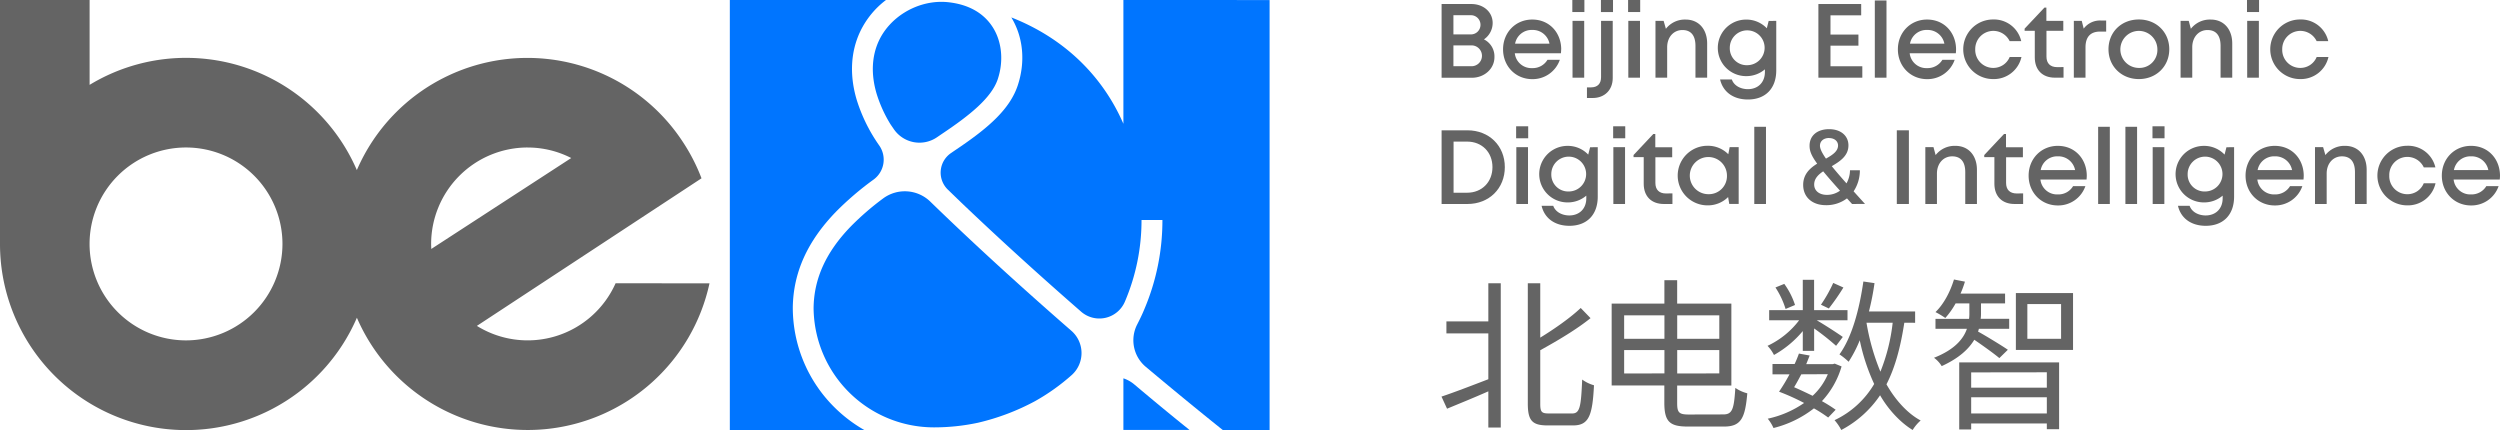 <svg id="图层_1" data-name="图层 1" xmlns="http://www.w3.org/2000/svg" viewBox="0 0 1162.81 200"><path d="M706.81,579.43a44.78,44.78,0,0,1-64.52,19.83l104.48-68.65h0A86.88,86.88,0,0,0,738,513.55h0A86.41,86.41,0,0,0,586.46,526.8a86.5,86.5,0,0,0-124.3-39.65V447.68H420.48V561.14a86.54,86.54,0,0,0,166,34.33,86.53,86.53,0,0,0,164-16ZM507,606a44.86,44.86,0,1,1,44.86-44.85A44.91,44.91,0,0,1,507,606Zm158.87-89.71a44.4,44.4,0,0,1,20.3,4.89l-65.1,42.3c0-.77-.06-1.55-.06-2.33A44.91,44.91,0,0,1,665.89,516.28Z" transform="translate(-420.48 -447.68)" style="fill:#646464"/><path d="M943,447.68v57.58c-9.9-22.79-28.1-40.05-52.13-49.48,5.53,9.1,6.65,20.55,3,31.6S880.17,507,867.33,515.8c-1.12.77-2.69,1.82-4.4,3a11,11,0,0,0-1.6,17.06c2.89,2.8,5.84,5.66,8,7.71,18.35,17.46,36.85,34.12,54,49.07a12.91,12.91,0,0,0,20.37-4.67A96.27,96.27,0,0,0,951.43,550h9.72a105.62,105.62,0,0,1-8.35,41.36c-1,2.46-2.18,4.88-3.39,7.24a16.1,16.1,0,0,0,4,19.7c14.69,12.33,27.1,22.42,35.82,29.4H1011v-200Z" transform="translate(-420.48 -447.68)" style="fill:#0075ff"/><path d="M918.83,601.56c-20.66-18-43.4-38.5-65.54-60l-.09-.09a17,17,0,0,0-22-1.46,128,128,0,0,0-15,13c-11.51,11.87-17.17,24.31-17.3,38a56,56,0,0,0,56,55.45,97.38,97.38,0,0,0,20.48-2.16,107.24,107.24,0,0,0,26.46-10,96.55,96.55,0,0,0,17.2-12.25l.14-.13A13.73,13.73,0,0,0,918.83,601.56Z" transform="translate(-420.48 -447.68)" style="fill:#0075ff"/><path d="M884.61,484.36c2.77-8.46,1.85-17.48-2.46-24.14s-11.42-10.54-20.73-11.52a29.26,29.26,0,0,0-3.1-.16c-12.05,0-23.9,7.21-29,18-3.42,7.24-3.79,15.86-1.05,24.92a61.86,61.86,0,0,0,6.29,13.85c.08.14.75,1.12,1.71,2.51a14.44,14.44,0,0,0,20,3.72l2.54-1.73C871.3,501.44,881.71,493.24,884.61,484.36Z" transform="translate(-420.48 -447.68)" style="fill:#0075ff"/><path d="M948,626.43a15.27,15.27,0,0,0-5-2.78v24h30.74C966.4,641.76,957.68,634.6,948,626.43Z" transform="translate(-420.48 -447.68)" style="fill:#0075ff"/><path d="M808.47,637a65.25,65.25,0,0,1-19.24-46.45h0c.26-16.18,6.82-30.67,20-44.3a139.79,139.79,0,0,1,17.63-15.09,11.48,11.48,0,0,0,2.6-15.77A76.19,76.19,0,0,1,819,494.26c-3.44-11.41-2.9-22.44,1.57-31.89a40.11,40.11,0,0,1,12-14.69H759.94v200h62.54A66.07,66.07,0,0,1,808.47,637Z" transform="translate(-420.48 -447.68)" style="fill:#0075ff"/><path d="M1112.74,579.43h5.78v67.11h-5.78V629.7c-6.78,3-13.71,5.79-19.2,8.08l-2.59-5.64c5.56-1.83,13.64-4.95,21.79-8.07V602.74h-19.5v-5.56h19.5Zm39,60.56c3.58,0,4.12-3.13,4.65-15.77a17.38,17.38,0,0,0,5.49,2.66c-.69,13.87-2.29,18.67-9.68,18.67h-11.88c-7.16,0-9.22-2.21-9.22-10.21V579.43h5.79v25.29c7.08-4.34,14.24-9.45,18.82-13.79l4.57,4.73c-6.4,5.17-15.24,10.43-23.39,14.92v24.84c0,3.88.61,4.57,4,4.57Z" transform="translate(-420.48 -447.68)" style="fill:#646464"/><path d="M1222,640.44c4.26,0,5-2.43,5.63-12.34a17.57,17.57,0,0,0,5.56,2.52c-1,11.42-2.82,15.46-10.81,15.46H1205.6c-8.46,0-11-2.21-11-11.12v-8H1170.1V588.88h24.53V578h5.94v10.9h25.21V627h-25.21v8.15c0,4.42.84,5.33,5.41,5.33Zm-46.09-46.08v10.89h18.74V594.36Zm18.74,27V610.51h-18.74V621.4Zm5.94-27v10.89h19.58V594.36Zm19.58,27V610.51h-19.58V621.4Z" transform="translate(-420.48 -447.68)" style="fill:#646464"/><path d="M1259,601.67a47.83,47.83,0,0,1-13.4,11.12,18.11,18.11,0,0,0-3-4.26,39.29,39.29,0,0,0,14.7-11.88h-13.94v-4.73H1259V577.83h5.26v14.09h15.54v4.73H1265.5c3.81,2.2,10.36,6.47,12.11,7.76l-3.12,4.12a117.07,117.07,0,0,0-10.21-8.08v10.44H1259Zm11.81,40.22a64.41,64.41,0,0,0-6.63-4.27,50.06,50.06,0,0,1-18.81,9.14,18.69,18.69,0,0,0-2.67-4.34,46.83,46.83,0,0,0,16.91-7.31,104.08,104.08,0,0,0-11.65-5.25,84.4,84.4,0,0,0,4.87-8.08h-7.92V617h10.29a51.93,51.93,0,0,0,2-4.87l5,.91c-.53,1.3-1,2.59-1.6,4H1273l.84-.23,3.2,1.3a40,40,0,0,1-9.14,16.15,68.73,68.73,0,0,1,6.39,4ZM1251,591.39a39.19,39.19,0,0,0-4.72-10l4.11-1.67a35,35,0,0,1,5,9.82Zm7.31,30.39c-1.14,2.13-2.28,4.27-3.35,6,2.82,1.22,5.87,2.66,8.61,4a29,29,0,0,0,7.08-10.06Zm19.58-40.37a102.12,102.12,0,0,1-6.78,9.75l-3.66-1.75a65.23,65.23,0,0,0,5.71-10.13Zm28.33,16.38c-1.75,11.35-4.26,20.79-8.3,28.64,3.89,6.93,9.59,13.48,15.91,16.83a19,19,0,0,0-3.73,4.42c-5.87-3.58-11.42-9.67-15.15-16.15a49.54,49.54,0,0,1-18.05,16.15,22.51,22.51,0,0,0-3.13-4.57,42.26,42.26,0,0,0,18.44-16.83,92.47,92.47,0,0,1-6.71-20.34,57.91,57.91,0,0,1-5.18,10,31.3,31.3,0,0,0-4.26-3.43c5.79-8,9.22-20.72,11.12-33.9l5.18.76a120.93,120.93,0,0,1-2.59,13.18h21.48v5.26Zm-17.59,0a104.67,104.67,0,0,0,6.47,22.77,86.49,86.49,0,0,0,5.71-22.77Z" transform="translate(-420.48 -447.68)" style="fill:#646464"/><path d="M1350.42,614.24c-2.21-1.9-7.84-5.94-11.65-8.53-2.59,4.34-7.16,8.61-15.16,12.26a13.42,13.42,0,0,0-3.58-3.88c9.67-3.81,13.71-8.84,15.31-13.48h-14.62V596h15.61a17.28,17.28,0,0,0,.15-2.74V588.8h-6.4a36.72,36.72,0,0,1-4.79,6.78,39.18,39.18,0,0,0-4.57-2.74c3.88-3.74,6.85-9.45,8.6-15.16l5.1,1a48.81,48.81,0,0,1-2.05,5.56h20.72v4.57h-11.2v4.42a17.28,17.28,0,0,1-.15,2.74H1355v4.65H1340.9a9.38,9.38,0,0,1-.38,1.29c3,1.6,11.73,6.93,13.86,8.46Zm-18.66,2h46.46V647.3h-5.71v-2.67h-35.19v2.82h-5.56Zm5.56,4.65V628h35.19v-7.16ZM1372.51,640v-7.55h-35.19V640Zm12.19-56v26.43h-26.59V584Zm-5.56,5.1h-15.69v16.15h15.69Z" transform="translate(-420.48 -447.68)" style="fill:#646464"/><path d="M1110.7,466a8.81,8.81,0,0,1,4.88,8.25c0,5.39-4.65,9.6-10.56,9.6H1091V449.55h13.81c5.73,0,9.94,3.77,9.94,8.81a9.24,9.24,0,0,1-4,7.6Zm-1.61-6.78a4.44,4.44,0,0,0-4.68-4.46h-7.91v8.92h7.91a4.44,4.44,0,0,0,4.68-4.46Zm-4.38,19.26a4.85,4.85,0,1,0,0-9.69h-8.21v9.69Z" transform="translate(-420.48 -447.68)" style="fill:#646464"/><path d="M1146.61,470.66a17.71,17.71,0,0,1-.11,1.78h-21.45a7.76,7.76,0,0,0,8.09,6.92,7.94,7.94,0,0,0,7.11-3.87H1146a13.37,13.37,0,0,1-12.83,9c-7.73,0-13.58-6-13.58-13.86s5.83-13.86,13.58-13.86c8.09,0,13.47,6.23,13.47,13.92ZM1125.18,468h16a7.89,7.89,0,0,0-8-6.39A7.81,7.81,0,0,0,1125.18,468Z" transform="translate(-420.48 -447.68)" style="fill:#646464"/><path d="M1151.81,447.68h5.61v5.6h-5.61Zm.09,9.7h5.43v26.43h-5.43Z" transform="translate(-420.48 -447.68)" style="fill:#646464"/><path d="M1158.61,488.32h1.89c3,0,4.67-1.68,4.67-4.7V457.38h5.43V484c0,5.5-3.76,9.26-9.3,9.26h-2.69Zm6.5-40.64h5.62v5.6h-5.62Z" transform="translate(-420.48 -447.68)" style="fill:#646464"/><path d="M1177.75,447.68h5.62v5.6h-5.62Zm.1,9.7h5.43v26.43h-5.43Z" transform="translate(-420.48 -447.68)" style="fill:#646464"/><path d="M1204.52,456.78c6.18,0,10,4.61,10,11.12v15.91h-5.44V469c0-4.8-2.09-7.35-6.06-7.35-4.15,0-7.1,3.34-7.1,8v14.15h-5.44V457.38h3.79l1.06,3.69a11.16,11.16,0,0,1,9.15-4.29Z" transform="translate(-420.48 -447.68)" style="fill:#646464"/><path d="M1246.66,457.38v23c0,8.44-5,13.58-13.19,13.58-6.77,0-11.58-3.51-12.93-9.31H1226c1,2.9,4.12,4.5,7.46,4.5,4.57,0,7.92-3,7.92-8v-1.22a13.28,13.28,0,0,1-8.76,3.16,13.15,13.15,0,0,1,0-26.3,13.09,13.09,0,0,1,9.65,4.05l.86-3.41ZM1233.2,478a8.1,8.1,0,1,0-8.15-8.09,7.85,7.85,0,0,0,8.15,8.09Z" transform="translate(-420.48 -447.68)" style="fill:#646464"/><path d="M1286.69,478.5v5.31h-20.43V449.55h19.9v5.26h-14.28v8.95h13v5.16h-13v9.58Z" transform="translate(-420.48 -447.68)" style="fill:#646464"/><path d="M1292.5,447.9h5.43v35.91h-5.43Z" transform="translate(-420.48 -447.68)" style="fill:#646464"/><path d="M1330.29,470.66a17.71,17.71,0,0,1-.11,1.78h-21.46a7.77,7.77,0,0,0,8.09,6.92,8,8,0,0,0,7.12-3.87h5.72a13.38,13.38,0,0,1-12.84,9c-7.72,0-13.58-6-13.58-13.86s5.84-13.86,13.58-13.86c8.1,0,13.48,6.23,13.48,13.92ZM1308.86,468h16a7.9,7.9,0,0,0-8-6.39A7.81,7.81,0,0,0,1308.86,468Z" transform="translate(-420.48 -447.68)" style="fill:#646464"/><path d="M1347.49,484.46a13.86,13.86,0,1,1,0-27.72,13,13,0,0,1,13.11,10.06h-5.39a8.42,8.42,0,0,0-16,3.78,8.38,8.38,0,0,0,8.32,8.69,8.19,8.19,0,0,0,7.7-5.08h5.48a13.15,13.15,0,0,1-13.18,10.27Z" transform="translate(-420.48 -447.68)" style="fill:#646464"/><path d="M1380.28,478.88v4.93h-4c-5.8,0-9.37-3.57-9.37-9.41V462h-4.73V461l9.2-9.77h.92v6.17h7.87V462h-7.83V474c0,3.15,1.76,4.91,5,4.91Z" transform="translate(-420.48 -447.68)" style="fill:#646464"/><path d="M1400.11,457.23v5.14h-2.87c-4.49,0-6.74,2.56-6.74,7.35v14.09h-5.43V457.38h3.68l.91,3.61a9.42,9.42,0,0,1,8.1-3.76Z" transform="translate(-420.48 -447.68)" style="fill:#646464"/><path d="M1401.19,470.6c0-8,6-13.86,14.13-13.86s14.14,5.9,14.14,13.86-6.07,13.86-14.14,13.86S1401.19,478.54,1401.19,470.6Zm22.74,0a8.61,8.61,0,1,0-8.61,8.67A8.33,8.33,0,0,0,1423.93,470.6Z" transform="translate(-420.48 -447.68)" style="fill:#646464"/><path d="M1448.75,456.78c6.18,0,10,4.61,10,11.12v15.91h-5.43V469c0-4.8-2.09-7.35-6.07-7.35-4.15,0-7.1,3.34-7.1,8v14.15h-5.43V457.38h3.79l1,3.69a11.17,11.17,0,0,1,9.15-4.29Z" transform="translate(-420.48 -447.68)" style="fill:#646464"/><path d="M1465.61,447.68h5.61v5.6h-5.61Zm.09,9.7h5.43v26.43h-5.43Z" transform="translate(-420.48 -447.68)" style="fill:#646464"/><path d="M1490.29,484.46a13.86,13.86,0,1,1,0-27.72,13,13,0,0,1,13.11,10.06H1498a8.42,8.42,0,0,0-16,3.78,8.38,8.38,0,0,0,8.32,8.69,8.19,8.19,0,0,0,7.7-5.08h5.48a13.15,13.15,0,0,1-13.18,10.27Z" transform="translate(-420.48 -447.68)" style="fill:#646464"/><path d="M1120.41,525.41c0,9.94-7.31,17.15-17.38,17.15H1091V508.29H1103C1113.12,508.29,1120.41,515.49,1120.41,525.41Zm-5.75,0c0-6.91-4.86-11.87-11.79-11.87h-6.3v23.78h6.3C1109.8,537.32,1114.66,532.31,1114.66,525.41Z" transform="translate(-420.48 -447.68)" style="fill:#646464"/><path d="M1125.67,506.42h5.61V512h-5.61Zm.09,9.71h5.43v26.43h-5.43Z" transform="translate(-420.48 -447.68)" style="fill:#646464"/><path d="M1163.63,516.13v23c0,8.43-5,13.58-13.19,13.58-6.77,0-11.58-3.51-12.93-9.32h5.42c1,2.9,4.13,4.5,7.47,4.5,4.57,0,7.91-3,7.91-8v-1.22a13.2,13.2,0,0,1-8.75,3.16,13.15,13.15,0,0,1,0-26.3,13.07,13.07,0,0,1,9.64,4.06l.87-3.41Zm-13.45,20.61a8.1,8.1,0,1,0-8.15-8.08,7.84,7.84,0,0,0,8.15,8.08Z" transform="translate(-420.48 -447.68)" style="fill:#646464"/><path d="M1170.8,506.42h5.62V512h-5.62Zm.09,9.71h5.44v26.43h-5.44Z" transform="translate(-420.48 -447.68)" style="fill:#646464"/><path d="M1198.37,537.62v4.94h-4c-5.79,0-9.36-3.57-9.36-9.41V520.78h-4.73v-1l9.19-9.77h.93v6.17h7.86v4.65h-7.82v11.94c0,3.15,1.75,4.9,4.95,4.9Z" transform="translate(-420.48 -447.68)" style="fill:#646464"/><path d="M1229.18,516.11v26.44h-4.38l-.53-3.22a13.3,13.3,0,0,1-9.59,3.87,13.86,13.86,0,0,1,0-27.72,13.26,13.26,0,0,1,9.67,3.94l.64-3.31Zm-5.45,13.22a8.64,8.64,0,1,0-8.62,8.67A8.4,8.4,0,0,0,1223.73,529.33Z" transform="translate(-420.48 -447.68)" style="fill:#646464"/><path d="M1236.44,506.65h5.44v35.91h-5.44Z" transform="translate(-420.48 -447.68)" style="fill:#646464"/><path d="M1281.92,542.56l-2.37-2.61a15.86,15.86,0,0,1-9.83,3.16c-6.32,0-10.54-3.74-10.54-9.41,0-4.89,3-7.71,6.51-9.9-2.82-3.87-3.54-6-3.54-8.35,0-4.75,3.65-7.69,9.08-7.69s9,3.05,9,7.55c0,4.82-3.84,7.38-7.75,9.66,1.82,2.27,4.1,4.92,6.85,8a12.83,12.83,0,0,0,1.63-6.11h4.59a17.6,17.6,0,0,1-2.91,9.81q2.44,2.73,5.3,5.86Zm-5.61-6.19c-3.29-3.67-5.85-6.6-7.82-9-2.39,1.61-4.19,3.45-4.19,6.15,0,2.89,2.38,4.8,5.91,4.8A10.3,10.3,0,0,0,1276.31,536.37Zm-5.08-24.5c-2.54,0-4.24,1.44-4.24,3.59,0,1.39.92,3.32,2.79,6,3.06-1.73,5.62-3.41,5.62-6.11,0-2-1.69-3.45-4.17-3.45Z" transform="translate(-420.48 -447.68)" style="fill:#646464"/><path d="M1302.73,508.29h5.62v34.27h-5.62Z" transform="translate(-420.48 -447.68)" style="fill:#646464"/><path d="M1330,515.52c6.18,0,10,4.61,10,11.12v15.92h-5.43V527.75c0-4.8-2.09-7.35-6.07-7.35-4.15,0-7.1,3.34-7.1,8v14.15H1316V516.13h3.79l1,3.68a11.19,11.19,0,0,1,9.15-4.29Z" transform="translate(-420.48 -447.68)" style="fill:#646464"/><path d="M1361.49,537.62v4.94h-4c-5.79,0-9.37-3.57-9.37-9.41V520.78h-4.72v-1l9.19-9.77h.93v6.17h7.86v4.65h-7.82v11.94c0,3.15,1.75,4.9,5,4.9Z" transform="translate(-420.48 -447.68)" style="fill:#646464"/><path d="M1391.09,529.4a17.91,17.91,0,0,1-.11,1.79h-21.45a7.77,7.77,0,0,0,8.09,6.92,7.93,7.93,0,0,0,7.11-3.87h5.72a13.36,13.36,0,0,1-12.83,9c-7.73,0-13.58-6-13.58-13.86s5.84-13.86,13.58-13.86c8.09,0,13.47,6.23,13.47,13.92Zm-21.43-2.63h16a7.91,7.91,0,0,0-8-6.38A7.8,7.8,0,0,0,1369.66,526.77Z" transform="translate(-420.48 -447.68)" style="fill:#646464"/><path d="M1396.38,506.65h5.43v35.91h-5.43Z" transform="translate(-420.48 -447.68)" style="fill:#646464"/><path d="M1409.06,506.65h5.43v35.91h-5.43Z" transform="translate(-420.48 -447.68)" style="fill:#646464"/><path d="M1421.65,506.42h5.61V512h-5.61Zm.09,9.71h5.43v26.43h-5.43Z" transform="translate(-420.48 -447.68)" style="fill:#646464"/><path d="M1459.61,516.13v23c0,8.43-5,13.58-13.19,13.58-6.77,0-11.58-3.51-12.92-9.32h5.42c1,2.9,4.12,4.5,7.46,4.5,4.57,0,7.91-3,7.91-8v-1.22a13.2,13.2,0,0,1-8.75,3.16,13.15,13.15,0,0,1,0-26.3,13.07,13.07,0,0,1,9.64,4.06l.87-3.41Zm-13.45,20.61a8.1,8.1,0,1,0-8.15-8.08,7.84,7.84,0,0,0,8.15,8.08Z" transform="translate(-420.48 -447.68)" style="fill:#646464"/><path d="M1492,529.4a17.91,17.91,0,0,1-.11,1.79h-21.46a7.78,7.78,0,0,0,8.09,6.92,8,8,0,0,0,7.12-3.87h5.72a13.37,13.37,0,0,1-12.84,9c-7.72,0-13.58-6-13.58-13.86s5.84-13.86,13.58-13.86c8.09,0,13.48,6.23,13.48,13.92Zm-21.43-2.63h16a7.9,7.9,0,0,0-8-6.38A7.8,7.8,0,0,0,1470.56,526.77Z" transform="translate(-420.48 -447.68)" style="fill:#646464"/><path d="M1511.27,515.52c6.18,0,10,4.61,10,11.12v15.92h-5.44V527.75c0-4.8-2.08-7.35-6.06-7.35-4.15,0-7.1,3.34-7.1,8v14.15h-5.43V516.13h3.78l1.06,3.68a11.19,11.19,0,0,1,9.15-4.29Z" transform="translate(-420.48 -447.68)" style="fill:#646464"/><path d="M1540.13,543.2a13.86,13.86,0,1,1,0-27.72,13,13,0,0,1,13.11,10.07h-5.39a8.42,8.42,0,0,0-16.06,3.78,8.38,8.38,0,0,0,8.33,8.68,8.18,8.18,0,0,0,7.7-5.08h5.48a13.14,13.14,0,0,1-13.18,10.27Z" transform="translate(-420.48 -447.68)" style="fill:#646464"/><path d="M1583.29,529.4a17.91,17.91,0,0,1-.11,1.79h-21.46a7.78,7.78,0,0,0,8.09,6.92,8,8,0,0,0,7.12-3.87h5.72a13.37,13.37,0,0,1-12.84,9c-7.72,0-13.58-6-13.58-13.86s5.84-13.86,13.58-13.86c8.09,0,13.48,6.23,13.48,13.92Zm-21.43-2.63h16a7.9,7.9,0,0,0-8-6.38A7.8,7.8,0,0,0,1561.86,526.77Z" transform="translate(-420.48 -447.68)" style="fill:#646464"/></svg>